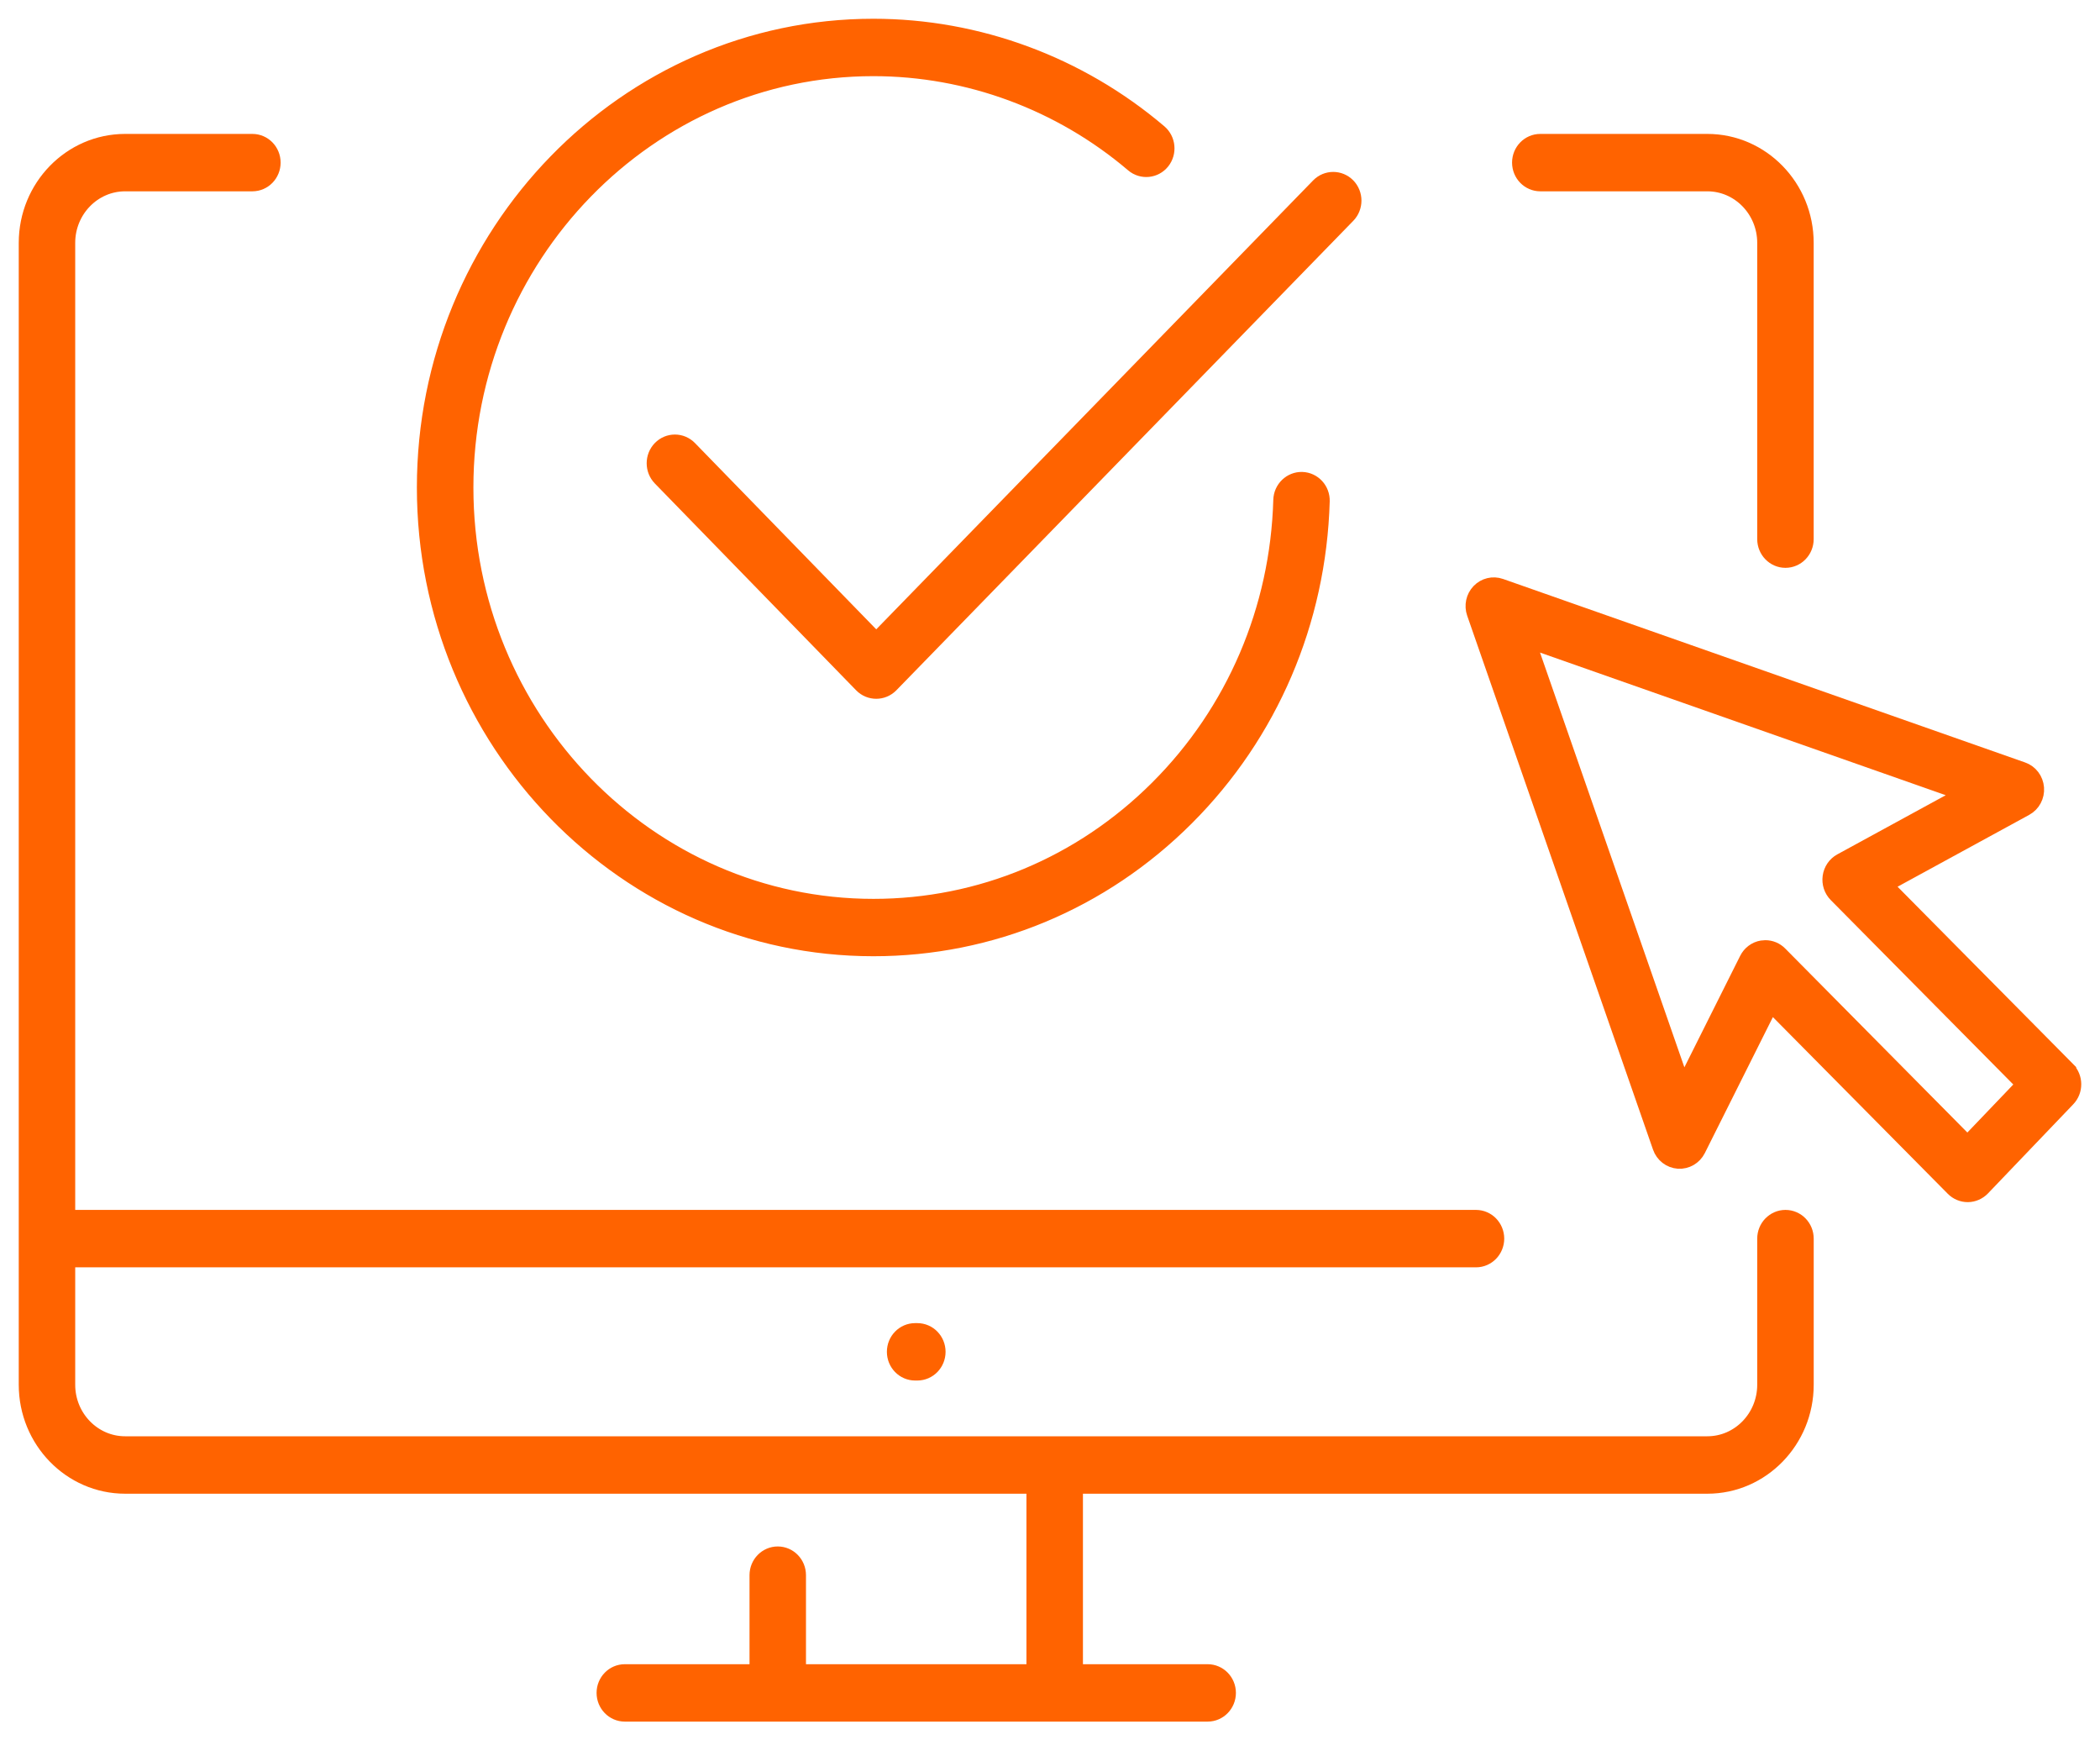 <svg xmlns="http://www.w3.org/2000/svg" width="70" height="58" viewBox="0 0 70 58" fill="none"><path d="M29.113 31.493C33.001 31.493 36.676 29.96 39.462 27.176C42.242 24.398 43.835 20.678 43.949 16.701C43.959 16.38 43.713 16.113 43.4 16.103C43.09 16.095 42.827 16.346 42.818 16.668C42.713 20.34 41.242 23.777 38.673 26.343C36.1 28.914 32.705 30.331 29.114 30.331C21.555 30.331 15.405 24.013 15.405 16.248C15.405 8.482 21.554 2.163 29.113 2.163C32.298 2.163 35.401 3.309 37.848 5.392C38.089 5.596 38.446 5.561 38.645 5.315C38.844 5.067 38.81 4.701 38.57 4.496C35.919 2.241 32.562 1 29.113 1C20.929 1 14.271 7.839 14.271 16.247C14.271 24.654 20.929 31.493 29.113 31.493Z" fill="#FF6300"></path><path d="M22.897 15.027C22.676 14.8 22.317 14.8 22.096 15.027C21.876 15.254 21.876 15.623 22.096 15.85L28.807 22.744C28.918 22.858 29.063 22.913 29.208 22.913C29.353 22.913 29.498 22.857 29.609 22.744L44.841 7.097C45.062 6.87 45.062 6.501 44.841 6.274C44.62 6.048 44.261 6.048 44.04 6.274L29.208 21.511L22.897 15.027Z" fill="#FF6300"></path><path d="M59.515 40.697C59.203 40.697 58.949 40.958 58.949 41.279V46.148C58.949 47.303 58.035 48.241 56.911 48.241H4.171C3.047 48.241 2.132 47.303 2.132 46.148V41.856C2.146 41.856 2.16 41.861 2.173 41.861H49.2C49.512 41.861 49.766 41.6 49.766 41.279C49.766 40.958 49.512 40.697 49.2 40.697H2.173C2.16 40.697 2.146 40.701 2.132 40.702V8.094C2.132 6.94 3.046 6.001 4.171 6.001H8.413C8.726 6.001 8.979 5.741 8.979 5.419C8.979 5.098 8.726 4.838 8.413 4.838H4.171C2.422 4.838 1 6.298 1 8.094V46.148C1 47.945 2.422 49.405 4.171 49.405H34.59V55.837H26.491V52.494C26.491 52.173 26.238 51.913 25.925 51.913C25.613 51.913 25.359 52.173 25.359 52.494V55.837H20.827C20.514 55.837 20.261 56.097 20.261 56.418C20.261 56.739 20.514 57 20.827 57H40.255C40.568 57 40.822 56.739 40.822 56.418C40.822 56.097 40.568 55.837 40.255 55.837H35.723V49.405H56.913C58.66 49.405 60.082 47.944 60.082 46.148V41.279C60.082 40.958 59.829 40.697 59.516 40.697H59.515Z" fill="#FF6300"></path><path d="M51.343 6.001H56.911C58.035 6.001 58.949 6.94 58.949 8.094V17.967C58.949 18.288 59.203 18.549 59.515 18.549C59.828 18.549 60.081 18.288 60.081 17.967V8.094C60.081 6.298 58.659 4.838 56.911 4.838H51.343C51.031 4.838 50.777 5.098 50.777 5.419C50.777 5.741 51.031 6.001 51.343 6.001Z" fill="#FF6300"></path><path d="M30.504 44.47C30.191 44.47 29.938 44.73 29.938 45.051C29.938 45.373 30.191 45.633 30.504 45.633H30.577C30.89 45.633 31.144 45.373 31.144 45.051C31.144 44.73 30.89 44.47 30.577 44.47H30.504Z" fill="#FF6300"></path><path d="M68.831 35.718L62.635 29.461L67.461 26.827C67.661 26.718 67.778 26.498 67.76 26.267C67.742 26.036 67.593 25.838 67.379 25.764L49.976 19.648C49.77 19.576 49.543 19.631 49.39 19.79C49.237 19.949 49.187 20.184 49.26 20.394L55.455 38.19C55.531 38.409 55.726 38.559 55.951 38.575C56.175 38.59 56.388 38.467 56.492 38.261L58.995 33.261L65.193 39.521C65.299 39.628 65.441 39.688 65.591 39.688H65.595C65.746 39.686 65.888 39.623 65.994 39.514L68.837 36.543C69.057 36.314 69.054 35.946 68.831 35.721V35.718ZM65.584 38.281L59.241 31.875C59.135 31.766 58.992 31.708 58.843 31.708C58.814 31.708 58.783 31.71 58.754 31.715C58.576 31.744 58.422 31.86 58.341 32.023L56.084 36.532L50.724 21.136L65.777 26.427L61.422 28.803C61.262 28.891 61.154 29.05 61.128 29.234C61.102 29.418 61.163 29.603 61.291 29.732L67.633 36.138L65.584 38.28V38.281Z" fill="#FF6300"></path><path d="M29.113 31.493C33.001 31.493 36.676 29.96 39.462 27.176C42.242 24.398 43.835 20.678 43.949 16.701C43.959 16.38 43.713 16.113 43.4 16.103C43.09 16.095 42.827 16.346 42.818 16.668C42.713 20.34 41.242 23.777 38.673 26.343C36.1 28.914 32.705 30.331 29.114 30.331C21.555 30.331 15.405 24.013 15.405 16.248C15.405 8.482 21.554 2.163 29.113 2.163C32.298 2.163 35.401 3.309 37.848 5.392C38.089 5.596 38.446 5.561 38.645 5.315C38.844 5.067 38.81 4.701 38.57 4.496C35.919 2.241 32.562 1 29.113 1C20.929 1 14.271 7.839 14.271 16.247C14.271 24.654 20.929 31.493 29.113 31.493Z" stroke="#FF6300" stroke-width="0.75"></path><path d="M22.897 15.027C22.676 14.8 22.317 14.8 22.096 15.027C21.876 15.254 21.876 15.623 22.096 15.85L28.807 22.744C28.918 22.858 29.063 22.913 29.208 22.913C29.353 22.913 29.498 22.857 29.609 22.744L44.841 7.097C45.062 6.87 45.062 6.501 44.841 6.274C44.62 6.048 44.261 6.048 44.04 6.274L29.208 21.511L22.897 15.027Z" stroke="#FF6300" stroke-width="0.75"></path><path d="M59.515 40.697C59.203 40.697 58.949 40.958 58.949 41.279V46.148C58.949 47.303 58.035 48.241 56.911 48.241H4.171C3.047 48.241 2.132 47.303 2.132 46.148V41.856C2.146 41.856 2.16 41.861 2.173 41.861H49.2C49.512 41.861 49.766 41.6 49.766 41.279C49.766 40.958 49.512 40.697 49.2 40.697H2.173C2.16 40.697 2.146 40.701 2.132 40.702V8.094C2.132 6.94 3.046 6.001 4.171 6.001H8.413C8.726 6.001 8.979 5.741 8.979 5.419C8.979 5.098 8.726 4.838 8.413 4.838H4.171C2.422 4.838 1 6.298 1 8.094V46.148C1 47.945 2.422 49.405 4.171 49.405H34.59V55.837H26.491V52.494C26.491 52.173 26.238 51.913 25.925 51.913C25.613 51.913 25.359 52.173 25.359 52.494V55.837H20.827C20.514 55.837 20.261 56.097 20.261 56.418C20.261 56.739 20.514 57 20.827 57H40.255C40.568 57 40.822 56.739 40.822 56.418C40.822 56.097 40.568 55.837 40.255 55.837H35.723V49.405H56.913C58.66 49.405 60.082 47.944 60.082 46.148V41.279C60.082 40.958 59.829 40.697 59.516 40.697H59.515Z" stroke="#FF6300" stroke-width="0.75"></path><path d="M51.343 6.001H56.911C58.035 6.001 58.949 6.94 58.949 8.094V17.967C58.949 18.288 59.203 18.549 59.515 18.549C59.828 18.549 60.081 18.288 60.081 17.967V8.094C60.081 6.298 58.659 4.838 56.911 4.838H51.343C51.031 4.838 50.777 5.098 50.777 5.419C50.777 5.741 51.031 6.001 51.343 6.001Z" stroke="#FF6300" stroke-width="0.75"></path><path d="M30.504 44.47C30.191 44.47 29.938 44.73 29.938 45.051C29.938 45.373 30.191 45.633 30.504 45.633H30.577C30.89 45.633 31.144 45.373 31.144 45.051C31.144 44.73 30.89 44.47 30.577 44.47H30.504Z" stroke="#FF6300" stroke-width="0.75"></path><path d="M68.831 35.718L62.635 29.461L67.461 26.827C67.661 26.718 67.778 26.498 67.76 26.267C67.742 26.036 67.593 25.838 67.379 25.764L49.976 19.648C49.77 19.576 49.543 19.631 49.39 19.79C49.237 19.949 49.187 20.184 49.26 20.394L55.455 38.19C55.531 38.409 55.726 38.559 55.951 38.575C56.175 38.59 56.388 38.467 56.492 38.261L58.995 33.261L65.193 39.521C65.299 39.628 65.441 39.688 65.591 39.688H65.595C65.746 39.686 65.888 39.623 65.994 39.514L68.837 36.543C69.057 36.314 69.054 35.946 68.831 35.721V35.718ZM65.584 38.281L59.241 31.875C59.135 31.766 58.992 31.708 58.843 31.708C58.814 31.708 58.783 31.71 58.754 31.715C58.576 31.744 58.422 31.86 58.341 32.023L56.084 36.532L50.724 21.136L65.777 26.427L61.422 28.803C61.262 28.891 61.154 29.05 61.128 29.234C61.102 29.418 61.163 29.603 61.291 29.732L67.633 36.138L65.584 38.28V38.281Z" stroke="#FF6300" stroke-width="0.75"></path></svg>